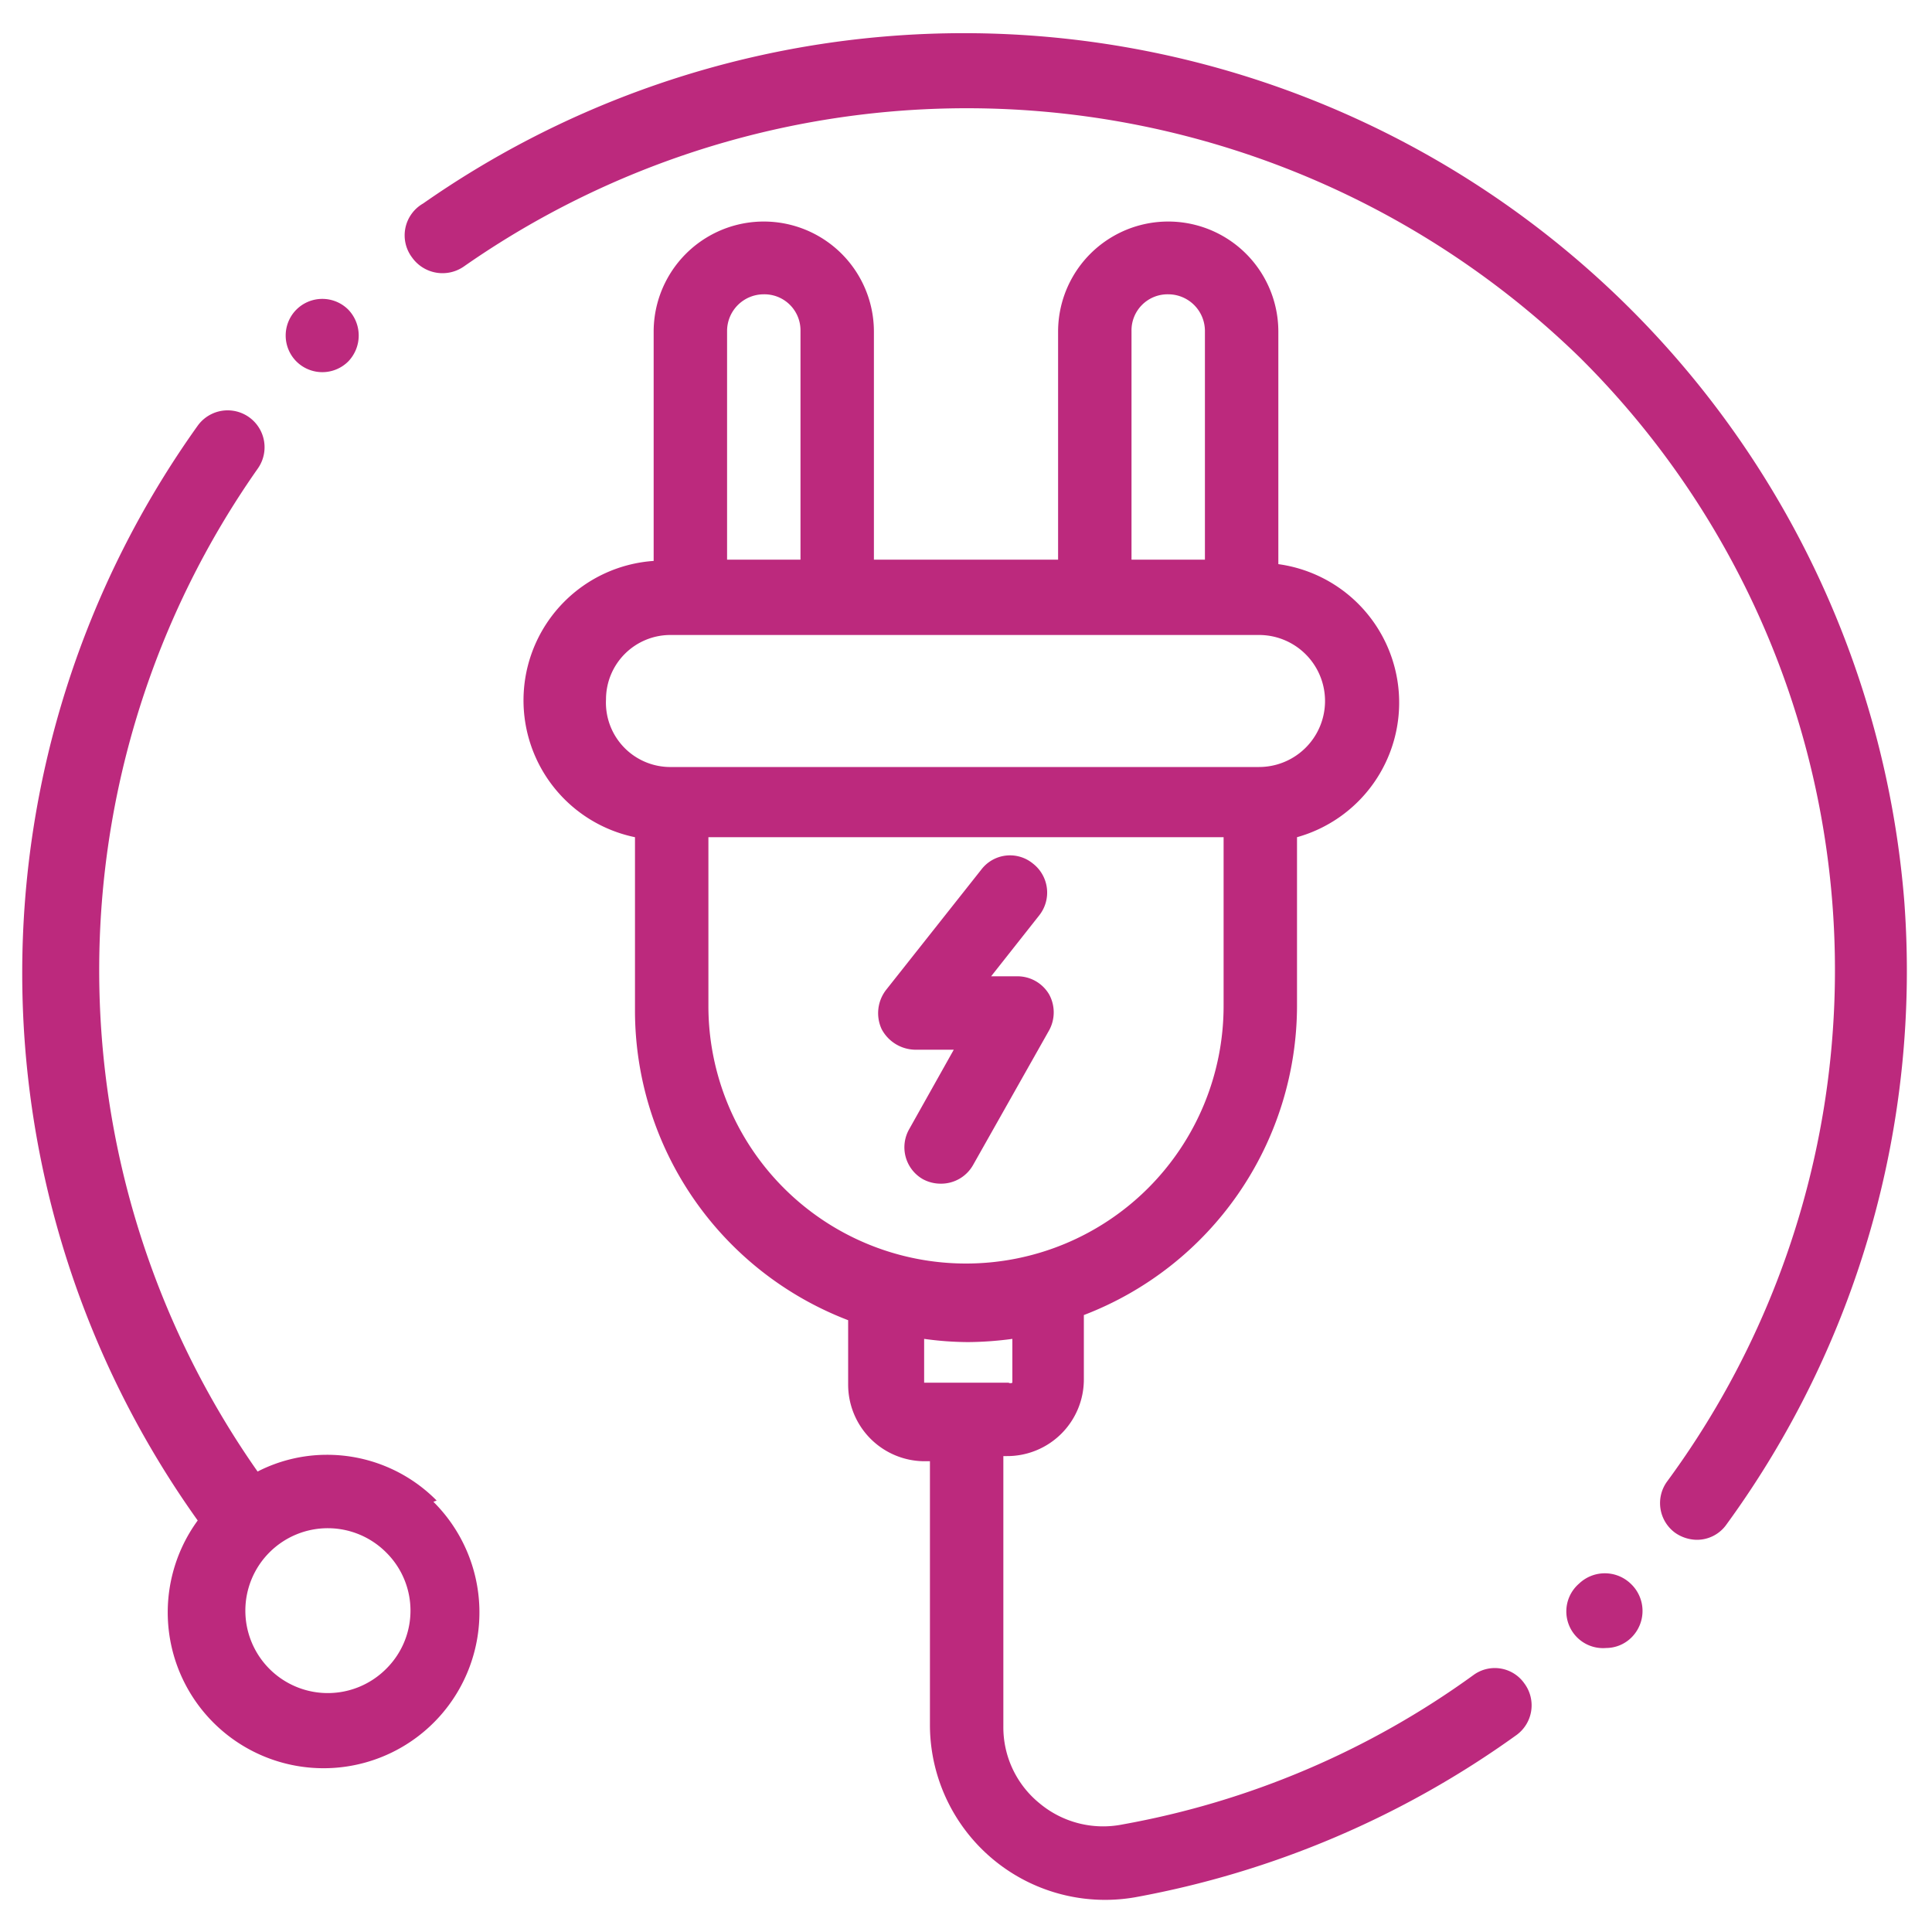 <svg xmlns="http://www.w3.org/2000/svg" xmlns:xlink="http://www.w3.org/1999/xlink" viewBox="0 0 30 30"><defs><style>.cls-1,.cls-10,.cls-11,.cls-12,.cls-13,.cls-14,.cls-15,.cls-16,.cls-17,.cls-18,.cls-19,.cls-20,.cls-21,.cls-22,.cls-23,.cls-24,.cls-25,.cls-26,.cls-27,.cls-28,.cls-29,.cls-30,.cls-31,.cls-32,.cls-33,.cls-34,.cls-35,.cls-36,.cls-37,.cls-38,.cls-7,.cls-8,.cls-9{fill:none;}.cls-2{fill:url(#New_Gradient_Swatch_1);}.cls-3{fill:url(#New_Gradient_Swatch_1-2);}.cls-4{fill:url(#New_Gradient_Swatch_1-3);}.cls-5{clip-path:url(#clip-path);}.cls-6{clip-path:url(#clip-path-2);}.cls-7{stroke:#a55299;stroke-width:5.95px;}.cls-10,.cls-11,.cls-12,.cls-13,.cls-14,.cls-15,.cls-16,.cls-17,.cls-18,.cls-19,.cls-20,.cls-21,.cls-22,.cls-23,.cls-24,.cls-25,.cls-26,.cls-27,.cls-28,.cls-29,.cls-30,.cls-31,.cls-32,.cls-33,.cls-34,.cls-35,.cls-36,.cls-37,.cls-38,.cls-7,.cls-8,.cls-9{stroke-miterlimit:10;}.cls-8{stroke:#a3569b;stroke-width:5.88px;}.cls-9{stroke:#a1599d;stroke-width:5.81px;}.cls-10{stroke:#a05d9f;stroke-width:5.74px;}.cls-11{stroke:#9e61a1;stroke-width:5.67px;}.cls-12{stroke:#9c65a3;stroke-width:5.59px;}.cls-13{stroke:#9a68a5;stroke-width:5.52px;}.cls-14{stroke:#996ca7;stroke-width:5.45px;}.cls-15{stroke:#9770a9;stroke-width:5.38px;}.cls-16{stroke:#9574ab;stroke-width:5.31px;}.cls-17{stroke:#9377ad;stroke-width:5.24px;}.cls-18{stroke:#917baf;stroke-width:5.17px;}.cls-19{stroke:#907fb1;stroke-width:5.1px;}.cls-20{stroke:#8e83b3;stroke-width:5.02px;}.cls-21{stroke:#8c86b5;stroke-width:4.95px;}.cls-22{stroke:#8a8ab7;stroke-width:4.88px;}.cls-23{stroke:#898eba;stroke-width:4.81px;}.cls-24{stroke:#8792bc;stroke-width:4.74px;}.cls-25{stroke:#8595be;stroke-width:4.67px;}.cls-26{stroke:#8399c0;stroke-width:4.6px;}.cls-27{stroke:#829dc2;stroke-width:4.53px;}.cls-28{stroke:#80a1c4;stroke-width:4.45px;}.cls-29{stroke:#7ea4c6;stroke-width:4.38px;}.cls-30{stroke:#7ca8c8;stroke-width:4.31px;}.cls-31{stroke:#7aacca;stroke-width:4.24px;}.cls-32{stroke:#79b0cc;stroke-width:4.17px;}.cls-33{stroke:#77b3ce;stroke-width:4.1px;}.cls-34{stroke:#75b7d0;stroke-width:4.03px;}.cls-35{stroke:#73bbd2;stroke-width:3.96px;}.cls-36{stroke:#72bfd4;stroke-width:3.88px;}.cls-37{stroke:#70c2d6;stroke-width:3.81px;}.cls-38{stroke:#6ec6d8;stroke-width:3.74px;}.cls-39{clip-path:url(#clip-path-3);}.cls-40{clip-path:url(#clip-path-4);}.cls-41{clip-path:url(#clip-path-5);}.cls-42{clip-path:url(#clip-path-6);}.cls-43{fill:#bc297d;}</style><linearGradient id="New_Gradient_Swatch_1" x1="589.43" y1="-3333.43" x2="3048.55" y2="-3333.43" gradientTransform="translate(438.08 -2751.39) rotate(180)" gradientUnits="userSpaceOnUse"><stop offset="0" stop-color="#552659"/><stop offset="1" stop-color="#bc297e"/></linearGradient><linearGradient id="New_Gradient_Swatch_1-2" x1="2605.67" y1="-3526.96" x2="5064.79" y2="-3526.96" xlink:href="#New_Gradient_Swatch_1"/><linearGradient id="New_Gradient_Swatch_1-3" x1="773.96" y1="-859.47" x2="3233.07" y2="-859.47" xlink:href="#New_Gradient_Swatch_1"/><clipPath id="clip-path"><rect class="cls-1" x="-2546.73" y="335.89" width="2070.99" height="1127.64"/></clipPath><clipPath id="clip-path-2"><rect class="cls-2" x="-2610.47" y="-341.1" width="2459.12" height="1846.3"/></clipPath><clipPath id="clip-path-3"><polygon class="cls-1" points="-4226.98 685.32 -4181.94 691.76 -4058.4 691.76 -4006.93 702.05 -3848.65 702.05 -3780.45 716.21 -3754.71 716.21 -3731.55 732.93 -3692.95 732.93 -3663.35 743.23 -3628.6 743.23 -3613.16 750.95 -3505.07 750.95 -3492.2 757.38 -3463.89 757.38 -3425.29 767.68 -3399.55 767.68 -3362.23 779.26 -3330.06 983.87 -3206.39 1002.5 -3177.45 1095.38 -3141.1 1095.38 -3113.6 1100.97 -3083.31 1102.84 -3054.42 1138.25 -2960.28 1138.25 -2931.86 1145.71 -2779 1145.71 -2740.32 1155.03 -2680.67 1157.36 -2680.67 1351.69 -4236.01 1351.69 -4236.01 685.32 -4226.98 685.32"/></clipPath><clipPath id="clip-path-4"><rect class="cls-3" x="-4626.7" y="-147.58" width="2459.12" height="1846.3"/></clipPath><clipPath id="clip-path-5"><polygon class="cls-1" points="-2395.26 -1982.17 -2350.22 -1975.73 -2226.69 -1975.73 -2175.22 -1965.44 -2016.94 -1965.44 -1948.74 -1951.28 -1923 -1951.28 -1899.84 -1934.55 -1861.23 -1934.55 -1831.64 -1924.26 -1796.89 -1924.26 -1781.45 -1916.54 -1673.36 -1916.54 -1660.49 -1910.11 -1632.18 -1910.11 -1593.57 -1899.81 -1567.84 -1899.81 -1530.52 -1888.23 -1498.35 -1683.62 -1374.67 -1664.99 -1345.74 -1572.11 -1309.39 -1572.11 -1281.89 -1566.52 -1251.6 -1564.65 -1222.71 -1529.24 -1128.57 -1529.24 -1100.14 -1521.78 -947.29 -1521.78 -908.61 -1512.46 -848.96 -1510.13 -848.96 -1315.8 -2404.3 -1315.8 -2404.3 -1982.17 -2395.26 -1982.17"/></clipPath><clipPath id="clip-path-6"><rect class="cls-4" x="-2794.99" y="-2815.07" width="2459.12" height="1846.3"/></clipPath></defs><g id="Layer_1" data-name="Layer 1"><g class="cls-5"><rect class="cls-2" x="-2610.47" y="-341.1" width="2459.12" height="1846.3"/><g class="cls-6"><path class="cls-7" d="M-10345.9,2539.55S-8503.16-363.64-6574.72-363.64s1594.26,2681.85,3758.41,2655.93S-252-121.26,1955-276.79,4223.5,2861.56,6859,2654.19C8142.32,2553.22,9002.84,414,9002.84,414"/><path class="cls-8" d="M-10323.77,2435.26s1816.47-2832,3773.94-2830.69C-4629-394.64-4931.06,2228-2799,2224.76-1043.32,2218.65-445.6,649.9,958.17,16.16,1251.05-117.14,1578.47-209,1958.55-235.9c2193.94-155.64,2306.06,3022.44,4894,2790.1C8138.47,2438.75,8997.31,339.94,8997.31,339.94"/><path class="cls-9" d="M-10301.65,2331s1790.2-2760.84,3776.71-2758.2c1913.28,1.59,1643.27,2565.07,3743.29,2584.44C-1058.37,2166.42-445,666.71,967.06,49.89c293-128,618.47-218,995.08-244.91C4143-350.77,4305.85,2710.69,6846.08,2454.21,8134.76,2324.09,8991.79,265.88,8991.79,265.88"/><path class="cls-10" d="M-10279.53,2226.69S-8515.59-463-6500-459c1905.7,2.38,1667.66,2512.7,3735.72,2548.7C-1073.5,2119.11-445.42,681.28,976,83.62c292.88-123.15,616.65-211,989.79-237.75C4133.58-310,4347.19,2634,6839.6,2354.21c1291.56-145,2146.66-2162.39,2146.66-2162.39"/><path class="cls-11" d="M-10257.4,2122.41S-8519.73-496.08-6475.16-490.8c1898.11,3.17,1692,2456.18,3728.16,2513,1658.36,46.24,2301-1326.4,3731.85-1904.8C1277.58-1,1599.66-86.56,1969.33-113.24c2154.79-156,2419.29,2669.75,4863.78,2367.46C8127.67,2094.13,8980.74,117.75,8980.74,117.75"/><path class="cls-12" d="M-10235.28,2018.12s1711.41-2547.32,3785-2540.7c1890.53,4,1716.39,2399.57,3720.6,2477.2,1625.86,63,2283-1244.52,3723.41-1803.54,292.57-113.55,613-196.84,979.18-223.44,2141.74-156.09,2457.2,2550.54,4853.71,2226.59C8124.28,1978.82,8975.22,43.69,8975.22,43.69"/><path class="cls-13" d="M-10213.15,1913.83S-8528-562.31-6425.38-554.37c1882.94,4.75,1740.69,2342.89,3713,2441.46C-1119,1966.71-447.41,724.34,1002.63,184.81,1295,76,1613.79-5,1976.52-31.47,4105.2-187.67,4471.67,2399,6820.15,2054.23,8121,1863.25,8969.69-30.37,8969.69-30.37"/><path class="cls-14" d="M-10191,1809.55s1658.88-2405,3790.53-2395.71C-4525.13-580.62-4635.54,1700-2695,1819.55c1560.77,96.19,2246.74-1081.09,3706.53-1601,292.19-104.06,609.34-182.7,968.59-209.13C4095.74-146.9,4513.26,2319.06,6813.67,1954.24c1304.07-206.81,2150.5-2058.67,2150.5-2058.67"/><path class="cls-15" d="M-10168.91,1705.26S-8536.29-628.53-6375.61-617.95c1867.78,6.33,1789.18,2229.24,3697.93,2370,1528.19,112.67,2228.47-999.57,3698.1-1499.75,292-99.36,607.5-175.63,963.28-202,2102.58-156.42,2571.16,2188,4823.49,1804C8114.57,1631.33,8958.64-178.49,8958.64-178.49"/><path class="cls-16" d="M-10146.78,1601S-8540.44-661.64-6350.72-649.74c1860.2,7.12,1813.37,2172.27,3690.36,2334.22C-1164.77,1813.53-450.25,766.3,1029.31,286,1321,191.31,1635,117.44,1987.3,91.19,4076.82-65.35,4596.46,2156.71,6800.7,1754.25c1310.76-239.32,2152.42-2006.8,2152.42-2006.8"/><path class="cls-17" d="M-10124.66,1496.69S-8544.58-694.75-6325.83-681.53C-4473.21-673.61-4488.31,1433.65-2643,1617-1180.07,1762.27-451.36,780,1038.2,319.74c291.46-90.07,603.85-161.5,952.69-187.67C4067.36-24.58,4638,2074.34,6794.22,1654.26,8108.37,1398.23,8947.6-326.62,8947.6-326.62"/><path class="cls-18" d="M-10102.53,1392.4S-8548.72-727.86-6300.94-713.32c1845,8.71,1861.65,2058,3675.24,2262.74C-1195.39,1710.91-452.55,793.58,1047.09,353.47,1338.28,268,1649.12,199,1994.48,173,4057.9,16.2,4679.57,1991.19,6787.74,1554.27,8105.31,1281.2,8942.07-400.68,8942.07-400.68"/><path class="cls-19" d="M-10080.41,1288.12S-8552.86-761-6276-745.11c1837.45,9.5,1885.74,2000.62,3667.68,2227C-1210.74,1659.43-453.81,807,1056,387.2c290.9-80.89,600.19-147.36,942.09-173.35C4048.44,57,4721.05,1907.27,6781.26,1454.27c1321-290.45,2155.29-1929,2155.29-1929"/><path class="cls-20" d="M-10058.29,1183.83S-8557-794.08-6251.16-776.9C-4421.3-766.61-4341.34,1166.24-2591,1414.35c1365,193.48,2135.91-594.1,3655.92-993.42,290.6-76.35,598.36-140.29,936.79-166.2C4039,97.75,4762.44,1822.59,6774.78,1354.28,8099.17,1046.07,8931-548.8,8931-548.8"/><path class="cls-21" d="M-10036.16,1079.54s1475-1906.73,3809.89-1888.23C-4404-797.6-4292.39,1076.82-2573.71,1346.81-1241.45,1556.1-456.5,833.35,1073.77,454.66c290.3-71.84,596.54-133.22,931.5-159,2024.25-157.1,2798.47,1441.54,4763,958.67C8096.05,927.94,8925.5-622.86,8925.5-622.86"/><path class="cls-22" d="M-10014,975.26S-8565.29-860.31-6201.38-840.47c1814.7,11.87,1957.93,1827.71,3645,2119.75,1299.57,225,2098.46-433,3639.06-790.89,290-67.36,594.7-126.15,926.19-151.88,2011.21-157.22,2836.05,1314.49,4753,817.78C8092.87,809.39,8920-696.92,8920-696.92"/><path class="cls-23" d="M-9991.92,871S-8569.43-893.42-6176.5-872.26c1807.12,12.66,1982,1769.75,3637.44,2084C-1272.19,1452.23-459.4,859,1091.56,522.12,1381.21,459.2,1684.44,403,2012.45,377.39,4010.61,220.07,4885.94,1564.13,6755.33,1054.3,8089.62,690.41,8914.45-771,8914.45-771"/><path class="cls-24" d="M-9969.79,766.68S-8573.57-926.53-6151.61-904c1799.54,13.45,2006,1711.61,3629.88,2048.26,1234.18,255.87,2060.83-272.6,3622.18-588.36,289.31-58.51,591.05-112,915.6-137.57,1985.1-157.44,2910.76,1058.28,4732.8,536C8086.26,571,8908.93-845,8908.93-845"/><path class="cls-25" d="M-9947.67,662.4s1370-1622,3821-1598.24c1792,14.25,2030.13,1653.27,3622.32,2012.52,1201.51,271.1,2042-192.67,3613.74-487.1,289-54.13,589.23-105,910.3-130.42,1972.05-157.54,2947.85,929.15,4722.73,395.15C8082.76,451,8903.4-919.11,8903.4-919.11"/><path class="cls-26" d="M-9925.54,558.11S-8581.85-992.75-6101.83-967.63c1784.37,15,2054.24,1594.72,3614.76,1976.77C-1318.21,1295.31-464,896.23,1118.24,623.31c288.63-49.79,587.39-97.88,905-123.26C3982.23,342.39,5008,1299.4,6735.89,754.32c1343.21-423.72,2162-1747.49,2162-1747.49"/><path class="cls-27" d="M-9903.42,453.82S-8586-1025.86-6076.94-999.42c1776.78,15.83,2078.4,1535.95,3607.2,1941C-1333.49,1242.68-465.56,908.26,1127.13,657c288.28-45.47,585.57-90.81,899.7-116.1C3972.77,383.16,5048.19,1209.86,6729.4,654.33c1345.85-444.72,2163-1721.56,2163-1721.56"/><path class="cls-28" d="M-9881.3,349.54S-8590.14-1059-6052-1031.21c1769.2,16.63,2102.62,1477,3599.63,1905.29,1103.7,315.79,1985.28,46,3588.44-183.31C1424,649.58,1719.76,607,2030.42,581.82c1932.89-157.88,3057.75,537.88,4692.5-27.49C8071.16,88.05,8886.83-1141.3,8886.83-1141.3"/><path class="cls-29" d="M-9859.17,245.25s1264.89-1337.33,3832-1308.25c1761.62,17.42,2126.92,1417.7,3592.07,1869.54,1071.19,330.35,1966.38,125.22,3580-82,287.6-36.94,581.92-76.67,889.1-101.79,1919.84-158,3093.86,406.24,4682.43-168.37,1350.37-488.45,2164.87-1669.7,2164.87-1669.7"/><path class="cls-30" d="M-9837,141s1238.63-1266.16,3834.78-1235.76c1754,18.21,2151.33,1358.2,3584.51,1833.8C-1379,1083.72-470.28,943.23,1153.81,758.23c287.25-32.72,580.08-69.6,883.8-94.63C3944.39,505.49,5167.26,937.64,6710,354.35,8062.15-156.92,8875.78-1289.42,8875.78-1289.42"/><path class="cls-31" d="M-9814.92,36.68s1212.36-1195,3837.53-1163.25c1746.46,19,2175.88,1298.41,3577,1798C-1394,1030.37-471.83,954.51,1162.7,792c286.91-28.53,578.26-62.53,878.5-87.48C3934.93,546.26,5206.31,845.8,6703.48,254.35,8057.13-280.4,8870.26-1363.48,8870.26-1363.48"/><path class="cls-32" d="M-9792.8-67.61s1186.1-1123.81,3840.3-1090.75C-4213.63-1138.57-3751.93,80-2383.1,603.94c974.19,372.89,1909.74,361.65,3554.69,221.75,286.58-24.37,576.43-55.46,873.21-80.32C3925.47,587,5245,753.44,6697,154.36c1354.72-558.95,2167.75-1591.9,2167.75-1591.9"/><path class="cls-33" d="M-9770.68-171.89s1159.84-1052.64,3843.07-1018.26c1731.29,20.58,2225.45,1178,3561.84,1726.56,942.09,386.69,1890.91,440.07,3546.25,323,286.25-20.24,574.6-48.39,867.91-73.17C3916,627.81,5283.3,660.62,6690.51,54.37c1355.33-583.9,2168.7-1566,2168.7-1566"/><path class="cls-34" d="M-9748.55-276.18S-8615-1257.64-5902.72-1221.94C-4179-1200.57-3652.17-104.57-2348.45,468.87-1438.3,869.2-476.32,987.18,1189.38,893.15c285.92-16.14,572.77-41.32,862.6-66C3906.55,668.58,5321.17,567.35,6684-45.63c1355.42-609.63,2169.66-1540,2169.66-1540"/><path class="cls-35" d="M-9726.43-380.47s1107.3-910.28,3848.6-873.26c1716.12,22.16,2275.9,1056.42,3546.71,1655.07,878.36,413.77,1853.39,596.34,3529.39,525.54,285.61-12.06,570.94-34.25,857.31-58.85,1841.52-158.67,3303-394.35,4622-1013.65C8032.48-781.81,8848.16-1659.73,8848.16-1659.73"/><path class="cls-36" d="M-9704.3-484.75s1081-839.11,3851.36-800.77c1708.54,23,2301.56,995.18,3539.15,1619.32C-1467,760.85-479.1,1008,1207.16,960.62c285.31-8,569.12-27.19,852-51.71C3887.64,750.13,5395.51,379.65,6671.07-245.61c1353.8-663.62,2171.57-1488.18,2171.57-1488.18"/><path class="cls-37" d="M-9682.18-589S-8627.41-1357-5828-1317.31c1701,23.75,2327.55,933.63,3531.59,1583.58,815.41,440.16,1816,749.2,3512.51,728.08,285-4.45,567.29-20.12,846.71-44.55C3878.18,790.9,5431.91,285.29,6664.58-345.61c1351.95-691.94,2172.54-1462.24,2172.54-1462.24"/><path class="cls-38" d="M-9660.06-693.33s1028.51-696.75,3856.9-655.77S-3027.75,1028.08,1225,1028.08s7606.64-2910,7606.64-2910"/></g></g><g class="cls-39"><rect class="cls-3" x="-4626.7" y="-147.58" width="2459.12" height="1846.3"/><g class="cls-40"><path class="cls-7" d="M-12362.14,2733.07S-10519.4-170.12-8590.95-170.12s1594.26,2681.85,3758.4,2655.93S-2268.28,72.26-61.28-83.27s2268.54,3138.36,4904.09,2931C6126.08,2746.74,6986.6,607.52,6986.6,607.52"/><path class="cls-8" d="M-12340,2628.79s1816.47-2832,3774-2830.7c1920.86.79,1618.76,2623.46,3750.84,2620.19,1755.66-6.11,2353.39-1574.86,3757.15-2208.6C-765.19,76.38-437.77-15.44-57.69-42.38c2194-155.64,2306.07,3022.44,4894,2790.1C6122.24,2632.27,6981.07,533.46,6981.07,533.46"/><path class="cls-9" d="M-12317.89,2524.5S-10527.68-236.34-8541.18-233.7c1913.28,1.59,1643.28,2565.08,3743.29,2584.44,1723.28,9.2,2336.69-1490.51,3748.71-2107.33,293-128,618.48-218,995.09-244.91C2126.8-157.25,2289.61,2904.21,4829.84,2647.73,6118.52,2517.61,6975.55,459.4,6975.55,459.4"/><path class="cls-10" d="M-12295.76,2420.21s1763.94-2689.66,3779.47-2685.7c1905.7,2.38,1667.67,2512.71,3735.73,2548.7,1690.82,29.43,2318.9-1408.41,3740.28-2006.07C-747.41,154-423.64,66.16-50.5,39.39,2117.34-116.47,2331,2827.54,4823.36,2547.73,6114.92,2402.74,6970,385.34,6970,385.34"/><path class="cls-11" d="M-12273.64,2315.93S-10536-302.56-8491.4-297.27c1898.11,3.16,1692,2456.17,3728.17,2512.94,1658.35,46.24,2301-1326.4,3731.84-1904.8C-738.66,192.54-416.57,107-46.91,80.28,2107.88-75.7,2372.38,2750,4816.88,2447.74,6111.43,2287.66,6964.5,311.27,6964.5,311.27"/><path class="cls-12" d="M-12251.52,2211.64s1711.41-2547.31,3785-2540.7c1890.53,3.95,1716.39,2399.57,3720.6,2477.2,1625.86,63,2283-1244.52,3723.41-1803.54,292.57-113.54,613-196.84,979.19-223.44C2098.42-34.93,2413.88,2671.7,4810.4,2347.75,6108,2172.34,6959,237.21,6959,237.21"/><path class="cls-13" d="M-12229.39,2107.35s1685.14-2476.14,3787.77-2468.2c1883,4.75,1740.69,2342.89,3713,2441.46,1593.34,79.62,2264.94-1162.75,3715-1702.28C-721.22,269.54-402.44,188.56-39.72,162.05,2089,5.85,2455.43,2592.55,4803.91,2247.75c1300.82-191,2149.55-2084.6,2149.55-2084.6"/><path class="cls-14" d="M-12207.27,2003.07s1658.88-2405,3790.54-2395.71c1875.36,5.54,1765,2286.12,3705.48,2405.71C-3150.47,2109.26-2464.5,932-1004.71,412.06-712.53,308-395.38,229.36-36.13,202.94,2079.5,46.62,2497,2512.58,4797.43,2147.76,6101.5,1941,6947.93,89.09,6947.93,89.09"/><path class="cls-15" d="M-12185.14,1898.78S-10552.53-435-8391.84-424.43c1867.78,6.33,1789.17,2229.24,3697.92,2370C-3165.73,2058.21-2465.45,946-995.82,445.8c292-99.37,607.5-175.64,963.29-202C2070,87.4,2538.62,2431.81,4791,2047.77,6098.34,1824.85,6942.41,15,6942.41,15"/><path class="cls-16" d="M-12163,1794.5S-10556.67-468.12-8366.95-456.22C-6506.76-449.1-6553.59,1716.05-4676.59,1878-3181,2007.05-2466.48,959.82-986.93,479.53c291.72-94.7,605.68-168.57,958-194.82C2060.58,128.17,2580.22,2350.23,4784.47,1947.77,6095.22,1708.45,6936.88-59,6936.88-59"/><path class="cls-17" d="M-12140.9,1690.21S-10560.81-501.23-8342.07-488c1852.62,7.92,1837.53,2115.18,3682.81,2298.48C-3196.31,1955.79-2467.6,973.54-978,513.26c291.46-90.07,603.84-161.5,952.68-187.67C2051.12,168.94,2621.8,2267.86,4778,1847.78,6092.14,1591.75,6931.36-133.1,6931.36-133.1"/><path class="cls-18" d="M-12118.77,1585.92S-10565-534.34-8317.18-519.8c1845,8.71,1861.65,2058,3675.24,2262.74C-3211.63,1904.43-2468.79,987.1-969.14,547c291.19-85.46,602-154.43,947.39-180.51C2041.67,209.72,2663.34,2184.71,4771.5,1747.79,6089.07,1474.72,6925.84-207.16,6925.84-207.16"/><path class="cls-19" d="M-12096.65,1481.64S-10569.1-567.45-8292.29-551.59c1837.45,9.5,1885.75,2000.63,3667.68,2227C-3227,1853-2470,1000.52-960.25,580.72c290.9-80.89,600.19-147.36,942.09-173.35C2032.21,250.49,2704.81,2100.79,4765,1647.79c1321-290.45,2155.29-1929,2155.29-1929"/><path class="cls-20" d="M-12074.52,1377.35S-10573.24-600.56-8267.4-583.38c1829.87,10.3,1909.82,1943.15,3660.12,2191.25,1364.95,193.48,2135.92-594.1,3655.92-993.42C-660.75,538.1-353,474.16-14.56,448.25c2037.31-157,2760.77,1567.86,4773.1,1099.55C6082.93,1239.59,6914.79-355.28,6914.79-355.28"/><path class="cls-21" d="M-12052.4,1273.06s1475-1906.73,3809.89-1888.22c1822.28,11.08,1933.89,1885.51,3652.56,2155.49,1332.26,209.29,2117.21-513.46,3647.49-892.15C-652.17,576.34-345.93,515-11,489.14c2024.26-157.1,2798.47,1441.54,4763,958.67,1327.75-326.35,2157.2-1877.15,2157.2-1877.15"/><path class="cls-22" d="M-12030.28,1168.78S-10581.52-666.78-8217.62-646.95c1814.7,11.87,1957.94,1827.72,3645,2119.75,1299.56,225,2098.45-433,3639.05-790.89C-643.6,614.55-338.86,555.76-7.38,530c2011.21-157.22,2836.05,1314.49,4753,817.78C6076.64,1002.91,6903.74-503.4,6903.74-503.4"/><path class="cls-23" d="M-12008.15,1064.49S-10585.66-699.9-8192.73-678.74c1807.11,12.66,1982,1769.75,3637.44,2084,1266.86,240.49,2079.66-352.72,3630.61-689.63C-635,652.72-331.8,596.56-3.78,570.91,1994.37,413.59,2869.7,1757.65,4739.09,1247.82,6073.38,883.93,6898.22-577.47,6898.22-577.47"/><path class="cls-24" d="M-11986,960.2S-10589.81-733-8167.84-710.53C-6368.31-697.07-6161.79,1001.08-4538,1337.73c1234.19,255.87,2060.83-272.6,3622.18-588.36,289.32-58.51,591.06-112,915.6-137.57,1985.1-157.44,2910.76,1058.28,4732.8,536C6070,764.49,6892.69-651.53,6892.69-651.53"/><path class="cls-25" d="M-11963.9,855.92S-10593.95-766.12-8143-742.32C-6351-728.07-6112.83,911-4520.64,1270.2c1201.51,271.1,2042-192.67,3613.75-487.1C-617.92,729-317.67,678.16,3.4,652.69c1972.05-157.55,2947.85,929.14,4722.73,395.14,1340.39-403.27,2161-1773.42,2161-1773.42"/><path class="cls-26" d="M-11941.78,751.63S-10598.09-799.23-8118.07-774.11c1784.37,15,2054.24,1594.72,3614.76,1976.77C-3334.44,1488.83-2480.23,1089.75-898,816.83-609.37,767.05-310.6,719,7,693.57c1959-157.66,2984.72,799.35,4712.65,254.27,1343.21-423.72,2162-1747.49,2162-1747.49"/><path class="cls-27" d="M-11919.66,647.35S-10602.23-832.34-8093.18-805.9c1776.79,15.83,2078.4,1535.95,3607.2,1941,1136.26,301.07,2004.18-33.35,3596.87-284.57,288.29-45.47,585.57-90.81,899.7-116.1C1956.53,576.68,3032,1403.38,4713.17,847.85c1345.84-444.72,2163-1721.56,2163-1721.56"/><path class="cls-28" d="M-11897.53,543.06S-10606.37-865.45-8068.29-837.69c1769.2,16.63,2102.62,1477,3599.64,1905.29,1103.69,315.79,1985.27,46,3588.43-183.31,287.94-41.19,583.74-83.74,894.4-108.95,1932.89-157.88,3057.76,537.88,4692.5-27.49C6054.93,281.57,6870.6-947.77,6870.6-947.77"/><path class="cls-29" d="M-11875.41,438.77s1264.9-1337.33,3832-1308.25c1761.62,17.42,2126.93,1417.71,3592.08,1869.54,1071.19,330.35,1966.37,125.23,3580-82,287.59-36.94,581.91-76.67,889.1-101.79,1919.83-158,3093.85,406.25,4682.42-168.37,1350.37-488.45,2164.87-1669.7,2164.87-1669.7"/><path class="cls-30" d="M-11853.28,334.49S-10614.66-931.67-8018.51-901.26c1754,18.2,2151.33,1358.19,3584.51,1833.79,1038.77,344.71,1947.48,204.22,3571.57,19.22,287.25-32.72,580.08-69.6,883.8-94.63C1928.16,699,3151,1131.16,4693.72,547.87,6045.91,36.6,6859.55-1095.9,6859.55-1095.9"/><path class="cls-31" d="M-11831.16,230.2S-10618.8-964.78-7993.62-933c1746.45,19,2175.87,1298.41,3577,1798,1006.43,358.9,1928.6,283,3563.13,120.49C-566.63,957-275.28,923,25,898,1918.7,739.78,3190.08,1039.32,4687.24,447.87,6040.89-86.88,6854-1170,6854-1170"/><path class="cls-32" d="M-11809,125.91S-10622.94-997.9-7968.73-964.84C-6229.86-945-5768.17,273.52-4399.34,797.46c974.2,372.89,1909.74,361.65,3554.69,221.75,286.58-24.37,576.43-55.46,873.21-80.32,1880.68-158.33,3200.21,8.08,4652.2-591C6035.48-211.07,6848.5-1244,6848.5-1244"/><path class="cls-33" d="M-11786.91,21.63S-10627.08-1031-7943.84-996.63C-6212.56-976-5718.4,181.38-4382,729.93c942.1,386.7,1890.91,440.07,3546.26,323,286.24-20.24,574.6-48.39,867.9-73.16C1899.78,821.33,3267.06,854.14,4674.27,247.89,6029.6-336,6843-1318.08,6843-1318.08"/><path class="cls-34" d="M-11764.79-82.66s1133.57-981.46,3845.83-945.76C-6195.25-1007-5668.41,89-4364.68,662.39c910.14,400.33,1872.12,518.31,3537.82,424.29,285.93-16.14,572.77-41.33,862.61-66,1854.57-158.56,3269.19-259.79,4632-872.77,1355.42-609.63,2169.66-1540,2169.66-1540"/><path class="cls-35" d="M-11742.66-186.95s1107.3-910.28,3848.59-873.26C-6177.95-1038-5618.16-3.79-4347.35,594.86-3469,1008.63-2494,1191.2-818,1120.41c285.62-12.07,571-34.26,857.31-58.86,1841.52-158.67,3303-394.35,4622-1013.65C6016.24-588.29,6831.93-1466.21,6831.93-1466.21"/><path class="cls-36" d="M-11720.54-291.23s1081-839.11,3851.36-800.77C-6160.64-1069-5567.62-96.82-4330,527.32c846.78,427.05,1834.7,674.2,3521,626.82,285.31-8,569.11-27.19,852-51.71C1871.4,943.65,3379.28,573.17,4654.83-52.09,6008.63-715.71,6826.4-1540.27,6826.4-1540.27"/><path class="cls-37" d="M-11698.42-395.52s1054.77-767.93,3854.13-728.27c1701,23.75,2327.55,933.63,3531.59,1583.58,815.41,440.16,1816,749.2,3512.52,728.08,285-4.45,567.29-20.12,846.71-44.55C1861.94,984.43,3415.68,478.81,4648.35-152.09,6000.3-844,6820.88-1614.33,6820.88-1614.33"/><path class="cls-38" d="M-11676.29-499.8s1028.5-696.76,3856.89-655.78S-5044,1221.6-791.29,1221.6s7606.65-2910,7606.65-2910"/></g></g><g class="cls-41"><rect class="cls-4" x="-2794.99" y="-2815.07" width="2459.12" height="1846.3"/><g class="cls-42"><path class="cls-7" d="M-10530.42,65.58s1842.73-2903.19,3771.18-2903.19S-5165-155.76-3000.84-181.68-436.57-2595.23,1770.43-2750.76,4039,387.6,6674.52,180.23C7957.79,79.25,8818.31-2060,8818.31-2060"/><path class="cls-8" d="M-10508.3-38.7s1816.47-2832,3773.95-2830.7c1920.86.79,1618.76,2623.46,3750.84,2620.19,1755.66-6.11,2353.39-1574.86,3757.15-2208.6,292.88-133.3,620.3-225.12,1000.38-252.06C3968-2865.51,4080.09,312.57,6668,80.23,7954-35.22,8812.79-2134,8812.79-2134"/></g></g><path class="cls-43" d="M6.78,23.3a2.39,2.39,0,0,0-1.71-.71A2.36,2.36,0,0,0,4,22.85,13.55,13.55,0,0,1,4,7.28a.57.57,0,0,0-.93-.67,14.62,14.62,0,0,0,0,17,2.42,2.42,0,1,0,3.66-.29ZM6,25.91a1.28,1.28,0,1,1,0-1.8A1.27,1.27,0,0,1,6,25.91Z"/><path class="cls-43" d="M23.67,26.14a.56.56,0,0,0-.79-.13,13.28,13.28,0,0,1-5.45,2.32A1.54,1.54,0,0,1,16.14,28a1.52,1.52,0,0,1-.56-1.19V22.61h.05a1.19,1.19,0,0,0,1.2-1.19v-1a5.15,5.15,0,0,0,3.31-4.8V13a2.17,2.17,0,0,0-.29-4.24V5.15a1.71,1.71,0,0,0-3.42,0V8.69H13.57V5.15a1.71,1.71,0,0,0-3.42,0V8.71A2.17,2.17,0,0,0,9.86,13v2.7a5.15,5.15,0,0,0,3.31,4.8v1a1.19,1.19,0,0,0,1.2,1.19h.07V26.8a2.72,2.72,0,0,0,3.19,2.66,14.63,14.63,0,0,0,5.92-2.52A.57.57,0,0,0,23.67,26.14Zm-6.1-21a.56.56,0,0,1,.57-.57.57.57,0,0,1,.57.57V8.69H17.57Zm-6.28,0a.57.57,0,0,1,.57-.57.56.56,0,0,1,.57.57V8.69H11.29ZM9.41,10.86a1,1,0,0,1,1-1h9.14a1,1,0,0,1,0,2.05H10.43A1,1,0,0,1,9.41,10.86ZM11,15.65V13h8v2.62a4,4,0,1,1-8,0Zm4,5.82h-.65a0,0,0,0,1,0,0v-.68a5.06,5.06,0,0,0,.68.05,5.34,5.34,0,0,0,.69-.05v.68a.06.06,0,0,1-.06,0Z"/><path class="cls-43" d="M25.32,24.59a.58.58,0,0,0-.8,0h0a.57.57,0,0,0,.42,1,.56.56,0,0,0,.4-.17h0A.58.58,0,0,0,25.32,24.59Z"/><path class="cls-43" d="M29.57,14a14.65,14.65,0,0,0-23-10.84A.57.57,0,0,0,6.4,4a.58.58,0,0,0,.8.14A13.64,13.64,0,0,1,24.53,5.55,13.4,13.4,0,0,1,25.89,23a.57.57,0,0,0,.12.8.6.6,0,0,0,.34.11.56.56,0,0,0,.46-.24A14.59,14.59,0,0,0,29.57,14Z"/><path class="cls-43" d="M5.41,4.81a.57.57,0,0,0-.81,0h0a.57.57,0,0,0,0,.8.57.57,0,0,0,.81,0h0A.58.58,0,0,0,5.41,4.81Z"/><path class="cls-43" d="M16.29,15.44a.57.57,0,0,0-.5-.28h-.4l.75-.95a.57.57,0,0,0-.1-.8.56.56,0,0,0-.8.09l-1.48,1.87a.59.59,0,0,0-.07.61.6.6,0,0,0,.52.32h.6l-.69,1.23a.57.57,0,0,0,.21.78.58.58,0,0,0,.28.07.57.57,0,0,0,.5-.29L16.29,16A.58.58,0,0,0,16.29,15.44Z"/></g></svg>